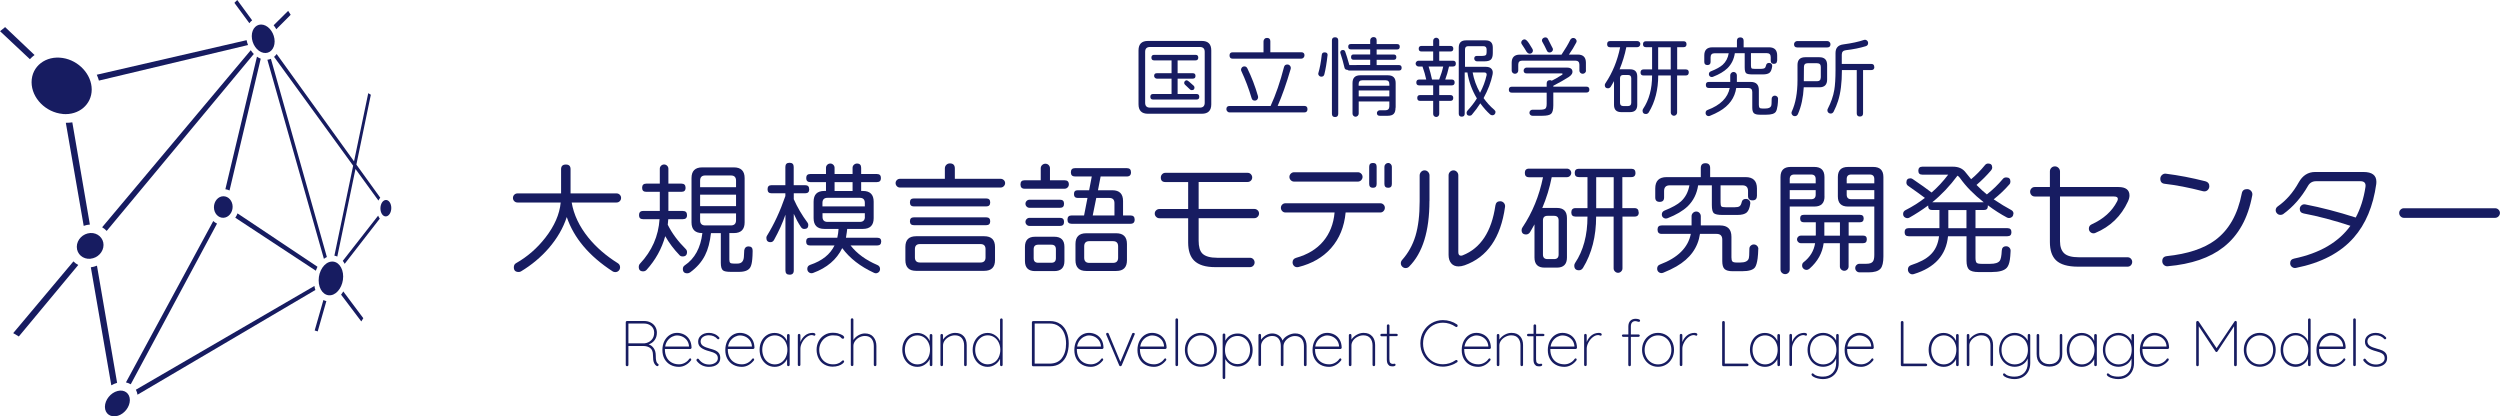 <?xml version="1.0" encoding="UTF-8"?><svg id="_レイヤー_2" xmlns="http://www.w3.org/2000/svg" width="139.62mm" height="23.25mm" viewBox="0 0 395.78 65.91"><defs><style>.cls-1{fill:#171c61;}</style></defs><g id="information"><path class="cls-1" d="M191.76,16.51c0,1-.5,1.5-1.5,1.5h-8.52c-1,0-1.5-.5-1.5-1.5V7.98c0-1,.5-1.5,1.5-1.5h8.52c1,0,1.5.5,1.5,1.5v8.53ZM190.72,16.27v-8.06c0-.52-.26-.77-.77-.77h-7.89c-.52,0-.77.26-.77.77v8.06c0,.52.26.77.77.77h7.89c.51,0,.77-.26.77-.77ZM189.86,15.32c0,.3-.15.44-.44.44h-6.87c-.3,0-.44-.15-.44-.44s.15-.44.44-.44h2.92v-2.43h-2.33c-.11,0-.21-.04-.3-.13-.09-.09-.13-.19-.13-.3,0-.29.14-.43.43-.43h2.33v-2.03h-2.75c-.3,0-.44-.15-.44-.44s.15-.44.44-.44h6.54c.3,0,.44.15.44.44s-.15.44-.44.44h-2.83v2.03h2.4c.29,0,.43.14.43.43s-.14.43-.43.43h-2.4v2.43h2.99c.3,0,.44.15.44.44ZM189.1,13.86c0,.28-.14.41-.43.41-.13,0-.23-.04-.3-.13-.06-.06-.31-.3-.77-.73-.09-.07-.13-.17-.13-.3,0-.1.04-.2.12-.28.08-.08.17-.12.28-.12.13,0,.5.29,1.1.86.09.09.13.18.13.29Z"/><path class="cls-1" d="M206.99,17.28c0,.34-.17.52-.5.52h-11.84c-.13,0-.25-.05-.35-.16-.1-.11-.15-.22-.15-.36,0-.33.17-.5.5-.5h6.5c.82-1.78,1.53-3.84,2.12-6.15.07-.28.24-.42.53-.42.18,0,.33.07.44.22.11.15.14.31.09.49-.68,2.33-1.37,4.28-2.06,5.85h4.22c.33,0,.5.17.5.5ZM206.51,8.78c0,.14-.05.27-.15.36-.1.1-.22.15-.36.15h-10.85c-.33,0-.5-.17-.5-.51s.17-.5.5-.5h4.88v-1.73c0-.15.05-.28.16-.39.1-.11.23-.16.39-.16.35,0,.53.18.53.54v1.73h4.89c.34,0,.52.17.52.5ZM199.15,15.23c.05.17.02.33-.08.48-.1.15-.24.22-.42.22-.26,0-.42-.12-.5-.37-.45-1.52-.99-2.95-1.63-4.31-.08-.17-.06-.34.04-.5.1-.16.25-.24.44-.24.21,0,.36.1.46.29.67,1.36,1.24,2.83,1.7,4.44Z"/><path class="cls-1" d="M210.16,8.79c-.13,1.19-.3,2.19-.5,2.98-.07.25-.22.37-.47.37-.16,0-.29-.06-.39-.19-.1-.12-.13-.26-.08-.41.22-.74.4-1.68.53-2.85.03-.27.18-.4.46-.4.34,0,.5.17.46.5ZM211.86,18.01c0,.34-.17.52-.5.52s-.5-.17-.5-.52V6.4c0-.33.17-.5.5-.5s.5.17.5.5v11.61ZM213.33,11.05h-.06c-.23,0-.37-.11-.42-.33-.16-.73-.38-1.49-.64-2.28-.05-.14-.03-.27.04-.37.08-.1.19-.16.34-.16.18,0,.31.09.37.26.15.39.37,1.1.66,2.13h.01s3.29-.01,3.29-.01v-.83h-2.63c-.27,0-.4-.14-.4-.42s.13-.42.4-.42h2.63v-.8h-3.06c-.28,0-.42-.14-.42-.43s.14-.42.42-.42h3.06v-.59c0-.14.05-.27.15-.36.1-.1.22-.15.37-.15.33,0,.5.17.5.52v.59h3.25c.28,0,.41.14.41.42s-.14.43-.41.43h-3.25v.8h2.7c.28,0,.42.14.42.42s-.14.42-.42.42h-2.7v.83h3.52c.29,0,.44.15.44.44s-.15.43-.44.43h-7.83c-.13,0-.24-.04-.31-.11ZM220.93,17.04c0,.46-.09.79-.29.99-.19.2-.51.3-.96.3h-1.26c-.29,0-.44-.15-.44-.44,0-.11.04-.21.14-.3.09-.09.19-.13.31-.13h.87c.43,0,.65-.21.65-.64v-.76h-4.85v1.92c0,.13-.05.25-.15.35-.1.1-.22.15-.35.15s-.25-.05-.34-.15c-.1-.1-.14-.22-.14-.35v-4.84c0-.81.41-1.22,1.22-1.22h4.39c.81,0,1.22.41,1.22,1.22v3.91ZM219.95,13.57v-.27c0-.39-.2-.59-.59-.59h-3.68c-.39,0-.59.2-.59.59v.27h4.85ZM219.95,15.26v-.94h-4.85v.94h4.85Z"/><path class="cls-1" d="M230.48,10.07c0,.31-.15.46-.46.46h-.62c-.17.77-.37,1.46-.6,2.06h1.02c.32,0,.47.16.47.47s-.16.46-.47.46h-1.97v1.53h1.76c.3,0,.46.15.46.46s-.15.46-.46.46h-1.76v2.07c0,.13-.05.25-.14.34-.1.1-.21.14-.34.14s-.25-.05-.34-.14c-.1-.09-.14-.21-.14-.34v-2.07h-2.08c-.29,0-.44-.15-.44-.46s.15-.46.44-.46h2.08v-1.53h-2.2c-.32,0-.47-.15-.47-.46s.16-.47.47-.47h1.1c-.13-.63-.33-1.32-.59-2.06h-.63c-.12,0-.23-.05-.32-.14-.09-.09-.14-.2-.14-.32s.05-.23.14-.32c.09-.09.2-.14.32-.14h2.32v-1.46h-1.85c-.3,0-.44-.15-.44-.44s.15-.44.44-.44h1.85v-.82c0-.13.05-.25.14-.34.1-.09.21-.14.34-.14s.25.05.34.14c.1.1.14.21.14.34v.82h1.79c.29,0,.44.15.44.44s-.15.44-.44.44h-1.79v1.46h2.17c.3,0,.46.15.46.46ZM228.49,10.53h-2.32c.21.67.39,1.36.54,2.06h1.13c.29-.76.51-1.45.64-2.06ZM236.75,17.77c0,.13-.05.25-.14.34-.1.1-.21.14-.34.14-.14,0-.26-.04-.36-.13-.54-.49-1.06-1.07-1.56-1.76-.38.61-.83,1.21-1.33,1.8-.09.11-.21.16-.37.16-.32,0-.47-.16-.47-.47,0-.12.06-.25.17-.37.57-.62,1.06-1.25,1.46-1.9-.78-1.3-1.28-2.67-1.5-4.11h-.43v6.53c0,.31-.16.47-.47.47s-.47-.16-.47-.47V7.53c0-.76.38-1.14,1.14-1.14h3.11c.76,0,1.14.38,1.14,1.14v.87c0,.49-.1.83-.29,1.02-.19.19-.53.29-1.02.29h-1.2c-.11,0-.21-.04-.3-.13-.09-.09-.13-.19-.13-.3,0-.29.14-.43.43-.43h.86c.25,0,.42-.04.52-.11.1-.07.15-.23.15-.47v-.44c0-.34-.17-.52-.51-.52h-2.4c-.34,0-.51.17-.51.52v2.75h3.33c.39,0,.68.11.87.33s.24.52.16.9c-.24,1.18-.71,2.42-1.42,3.72.49.69,1.05,1.31,1.7,1.86.12.1.19.23.19.37ZM235.35,11.94c0-.06.01-.1.01-.14,0-.22-.13-.33-.4-.33h-1.82c.2,1.11.59,2.18,1.17,3.22.48-.9.82-1.81,1.03-2.75Z"/><path class="cls-1" d="M251.62,14.18c0,.31-.16.47-.47.47h-5.24v2.02c0,.69-.12,1.14-.35,1.35-.23.21-.7.31-1.4.31h-1.55c-.13,0-.25-.05-.34-.14-.1-.1-.14-.21-.14-.34s.05-.25.14-.34c.1-.09.21-.14.34-.14h1.2c.42,0,.7-.06.84-.17.14-.11.21-.37.21-.77v-1.76h-5.52c-.32,0-.47-.16-.47-.47s.16-.47.47-.47h5.52v-.52c0-.34.18-.52.53-.52.1,0,.19.03.27.09.52-.26,1.06-.57,1.62-.93.08-.05.11-.1.1-.16-.02-.05-.08-.07-.17-.07h-5.54c-.3,0-.46-.15-.46-.46,0-.12.05-.23.14-.32.09-.09.2-.14.32-.14h6.41c.5,0,.78.17.85.52.07.35-.12.67-.56.96-.62.4-1.44.87-2.46,1.4v.14h5.24c.32,0,.47.16.47.47ZM251.09,11.17c0,.14-.05.26-.16.36-.11.1-.23.15-.37.15s-.27-.05-.37-.15c-.1-.1-.15-.22-.15-.36v-.93c0-.43-.22-.64-.65-.64h-8.39c-.43,0-.64.21-.64.64v.93c0,.14-.05.26-.15.36-.1.1-.22.15-.37.15s-.26-.05-.37-.15c-.1-.1-.15-.22-.15-.36v-1.23c0-.86.43-1.29,1.29-1.29h6.6c.61-.91,1.07-1.69,1.39-2.35.12-.19.28-.29.46-.29.19,0,.34.08.45.24.11.16.12.32.03.49-.33.65-.72,1.28-1.16,1.9h1.4c.86,0,1.29.43,1.29,1.29v1.23ZM241.67,8.19c-.14-.26-.38-.64-.73-1.16-.08-.1-.11-.2-.11-.3,0-.13.06-.25.16-.35.11-.1.23-.15.37-.15.18,0,.42.21.7.63l.53.86c.06.09.09.2.09.3,0,.13-.05.25-.14.34-.1.1-.21.14-.36.14-.19,0-.36-.11-.5-.31ZM245.78,7.56c.05.1.07.19.07.27,0,.13-.05.25-.16.34-.11.09-.22.14-.36.14-.21,0-.36-.1-.44-.29-.25-.54-.48-.99-.69-1.35-.06-.09-.09-.18-.09-.27,0-.13.05-.25.16-.34.11-.09.24-.14.38-.14.17,0,.3.07.39.21.08.14.33.62.73,1.44Z"/><path class="cls-1" d="M259.68,6.99c0,.13-.05.25-.14.34s-.21.14-.34.14h-1.73c-.24,1.2-.6,2.37-1.07,3.51.05,0,.09-.01.13-.01h1.53c.76,0,1.14.38,1.14,1.15v4.48c0,.76-.38,1.15-1.14,1.15h-1.4c-.76,0-1.14-.38-1.14-1.15v-3.76l-.26.46c-.15.27-.24.41-.26.44-.12.16-.27.24-.43.24-.34,0-.51-.17-.51-.5,0-.11.03-.2.1-.3,1.13-1.68,1.9-3.58,2.33-5.7h-1.59c-.32,0-.47-.16-.47-.49s.16-.49.47-.49h4.31c.13,0,.25.05.34.14.1.1.14.21.14.34ZM258.25,16.27v-3.88c0-.34-.17-.52-.52-.52h-.74c-.34,0-.52.17-.52.52v3.88c0,.34.17.52.52.52h.74c.34,0,.52-.17.52-.52ZM267.35,11.48c0,.31-.16.47-.47.47h-1.37v5.88c0,.13-.05.25-.15.35-.1.1-.22.15-.35.15s-.25-.05-.35-.15c-.1-.1-.15-.22-.15-.35v-5.88h-1.99c0,2.25-.5,4.19-1.49,5.83-.11.18-.27.27-.46.27-.35,0-.53-.18-.53-.53,0-.1.03-.2.09-.29.94-1.41,1.42-3.17,1.42-5.28h-1.36c-.32,0-.47-.16-.47-.47s.16-.49.47-.49h1.36v-3.52h-.97c-.32,0-.47-.16-.47-.47s.16-.47.47-.47h5.95c.32,0,.47.16.47.47s-.16.47-.47.47h-1.01v3.52h1.37c.32,0,.47.16.47.49ZM264.5,11v-3.52h-1.99v3.52h1.99Z"/><path class="cls-1" d="M281.33,9.61c0,.33-.17.5-.5.5s-.5-.17-.5-.5v-.56c0-.43-.21-.64-.65-.64h-2.48v1.93c0,.25.03.4.09.47.06.06.22.09.48.09h1.05c.25,0,.43-.04.54-.11.11-.08.19-.23.24-.47.05-.24.21-.36.48-.36.15,0,.28.05.37.16.1.11.13.23.11.39-.07.49-.2.82-.41,1s-.56.27-1.05.27h-1.67c-.51,0-.84-.06-.99-.19-.15-.13-.23-.44-.23-.92v-2.25h-1.56c-.14.95-.53,1.75-1.17,2.38-.54.52-1.31.98-2.3,1.36-.16.06-.31.04-.44-.04-.13-.09-.2-.22-.2-.39,0-.21.11-.36.32-.44.86-.34,1.48-.69,1.86-1.03.51-.46.83-1.07.96-1.83h-2.23c-.43,0-.64.22-.64.64v.73c0,.33-.17.5-.5.5s-.5-.17-.5-.5v-1.02c0-.86.43-1.29,1.29-1.29h3.88v-1.03c0-.36.18-.54.53-.54s.53.18.53.54v1.03h4.02c.86,0,1.29.43,1.29,1.29v.84ZM281.49,15.64c0,.4-.03.75-.07,1.06-.07.49-.16.82-.29,1-.21.31-.71.46-1.49.46h-1.05c-.44,0-.75-.08-.92-.24-.18-.16-.26-.46-.26-.9v-2.45c0-.43-.21-.64-.65-.64h-1.89c-.23,1.56-1.12,2.8-2.67,3.69-.43.25-.93.49-1.5.72-.17.07-.33.05-.47-.04-.14-.1-.21-.23-.21-.42,0-.24.11-.4.31-.47,2.03-.76,3.2-1.92,3.51-3.48h-3.31c-.32,0-.47-.16-.47-.49s.16-.47.47-.47h3.39v-1.05c0-.14.05-.27.16-.37.11-.11.23-.16.37-.16s.27.05.37.16c.1.1.15.23.15.37v1.05h2.19c.86,0,1.29.43,1.29,1.29v2.33c0,.23.04.38.11.47.07.08.22.12.45.12h.46c.51,0,.82-.14.93-.41.06-.14.08-.52.08-1.15,0-.13.05-.25.15-.34.1-.1.22-.14.35-.14.14,0,.26.05.37.15.1.1.15.22.15.37Z"/><path class="cls-1" d="M289.26,12.6c0,.81-.41,1.22-1.22,1.22h-2.48c-.09,1.63-.39,3.04-.92,4.24-.1.22-.26.33-.49.33-.19,0-.34-.08-.44-.24-.11-.16-.12-.33-.04-.5.6-1.3.9-2.95.9-4.97v-2.4c0-.81.41-1.22,1.22-1.22h2.25c.81,0,1.22.41,1.22,1.22v2.33ZM289.79,7c0,.34-.17.51-.5.51h-4.77c-.33,0-.5-.17-.5-.51,0-.13.05-.25.15-.35.1-.1.22-.15.35-.15h4.77c.13,0,.25.05.35.15.1.1.15.22.15.35ZM288.26,12.27v-1.67c0-.39-.2-.59-.59-.59h-1.49c-.39,0-.59.2-.59.59l-.02,2.26h2.09c.39,0,.59-.2.59-.59ZM296.74,10.6c0,.32-.16.49-.47.49h-1.32v6.86c0,.33-.17.5-.5.5s-.5-.17-.5-.5v-6.86h-2.35v.04c0,1.97-.2,3.6-.62,4.89-.17.54-.4,1.09-.69,1.66-.11.2-.26.3-.47.3-.14,0-.26-.05-.37-.15-.1-.1-.15-.22-.15-.37,0-.08.02-.15.06-.23.52-1,.87-2.01,1.04-3.02.12-.72.19-1.77.19-3.13v-2.69c0-.8.4-1.25,1.22-1.36,1.36-.18,2.44-.42,3.26-.7.17-.06.33-.04.47.07.14.1.21.24.21.42,0,.26-.13.42-.39.5-.91.28-1.95.49-3.15.63-.42.05-.63.28-.63.7v1.47h4.67c.31,0,.47.16.47.47Z"/><path class="cls-1" d="M98.32,31.34c0,.2-.07.37-.21.51-.14.14-.31.21-.51.21h-7.1c.33,1.94,1.21,3.79,2.63,5.55,1.24,1.53,2.8,2.89,4.69,4.07.23.15.34.36.34.64,0,.21-.07.39-.22.54s-.33.22-.54.22c-.16,0-.3-.04-.42-.12-3.71-2.41-6.13-5.27-7.26-8.6-.56,1.73-1.51,3.37-2.85,4.93-1.26,1.45-2.73,2.67-4.39,3.67-.11.07-.23.1-.38.1-.51,0-.76-.25-.76-.74,0-.31.12-.53.36-.66,1.78-1.01,3.33-2.36,4.63-4.03,1.44-1.85,2.25-3.7,2.43-5.57h-6.84c-.2,0-.37-.07-.51-.21-.14-.14-.21-.31-.21-.51s.07-.37.21-.51c.14-.14.31-.21.51-.21h6.9v-3.83c0-.49.25-.74.76-.74s.74.25.74.74v3.83h7.28c.2,0,.37.07.51.21.14.14.21.31.21.51Z"/><path class="cls-1" d="M108.76,39.9c0,.47-.23.7-.7.7-.23,0-.4-.08-.52-.24-.86-.89-1.61-1.88-2.23-2.97-.56,2-1.54,3.77-2.95,5.33-.15.16-.33.24-.54.24-.47,0-.7-.23-.7-.7,0-.2.06-.37.18-.5,1.9-2.02,2.94-4.38,3.11-7.06h-2.61c-.43,0-.64-.21-.64-.64s.21-.66.64-.66h2.65v-3.03h-2.14c-.44,0-.66-.21-.66-.64s.22-.66.66-.66h2.14v-2.35c0-.19.07-.35.2-.48.13-.13.29-.2.48-.2s.35.07.48.2c.13.13.2.29.2.48v2.35h2.06c.44,0,.66.22.66.66s-.22.64-.66.64h-2.06v3.03h2.29c.44,0,.66.22.66.66s-.22.64-.66.64h-2.31c-.01.2-.04.49-.08.88.66,1.34,1.62,2.63,2.85,3.85.13.13.2.29.2.48ZM119.15,39.68c-.01.64-.03,1.08-.06,1.34-.05.59-.15,1.01-.3,1.28-.27.49-.86.74-1.78.74h-1.34c-.63,0-1.03-.08-1.22-.24-.23-.19-.34-.58-.34-1.18v-4.71h-1.56c-.16,1.42-.47,2.59-.94,3.51-.52,1.04-1.31,1.94-2.37,2.71-.13.09-.28.14-.44.14-.47,0-.7-.23-.7-.7,0-.24.1-.43.3-.56,1.58-1.06,2.51-2.77,2.79-5.11h-.02c-1.13,0-1.7-.56-1.7-1.7v-7c0-1.13.56-1.7,1.7-1.7h5.01c1.13,0,1.7.57,1.7,1.7v7c0,1.13-.57,1.7-1.7,1.7h-.72v4.21c0,.25.05.42.14.5.09.08.27.12.54.12h.6c.63,0,.96-.34,1.02-1.02.01-.37.03-.74.06-1.1.08-.4.3-.6.66-.6.45,0,.67.22.66.66ZM116.52,29.64v-1.04c0-.55-.27-.82-.82-.82h-4.05c-.55,0-.82.27-.82.82v1.04h5.69ZM116.52,32.64v-1.82h-5.69v1.82h5.69ZM116.52,34.87v-1.08h-5.69v1.08c0,.55.27.82.82.82h4.05c.54,0,.82-.27.82-.82Z"/><path class="cls-1" d="M128.11,29.96c0,.43-.21.64-.64.64h-1.81v.94c.58,1.3,1.31,2.54,2.18,3.71.08.11.12.23.12.38,0,.41-.21.62-.64.62-.21,0-.39-.1-.52-.3-.43-.64-.8-1.34-1.14-2.1v8.98c0,.44-.22.66-.66.66s-.66-.22-.66-.66v-8.84c-.44,1.29-1.04,2.62-1.8,3.99-.13.24-.32.36-.56.36-.44,0-.66-.23-.66-.68,0-.12.03-.23.1-.34,1.12-1.81,2.09-3.9,2.91-6.28v-.44h-2.2c-.41,0-.62-.21-.62-.64s.21-.64.62-.64h2.2v-2.89c0-.44.22-.66.66-.66s.66.22.66.66v2.89h1.81c.43,0,.64.21.64.64ZM139.5,38.24c0,.41-.21.62-.62.62h-4.23c1.01,1.29,2.42,2.32,4.23,3.09.29.12.44.33.44.64,0,.25-.1.44-.31.57-.21.13-.42.14-.65.03-2.17-1-3.84-2.3-5.03-3.91-.88,1.81-2.41,3.12-4.61,3.93-.23.08-.44.06-.63-.07-.19-.13-.29-.32-.29-.57,0-.32.15-.53.46-.64,1.88-.63,3.16-1.65,3.85-3.07h-3.89c-.4,0-.6-.21-.6-.62s.2-.6.6-.6h4.33c.11-.47.17-.93.2-1.4h-2.25c-1.13,0-1.7-.57-1.7-1.7v-2.61c0-1.13.56-1.7,1.7-1.7h.26v-1.4h-2.49c-.43,0-.64-.21-.64-.64s.21-.64.64-.64h2.49v-.98c0-.19.07-.35.2-.48.13-.13.29-.2.48-.2s.35.07.48.2c.13.13.2.29.2.48v.98h2.85v-.98c0-.19.07-.35.21-.48.14-.13.3-.2.49-.2.44,0,.66.23.66.68v.98h2.49c.43,0,.64.21.64.64s-.21.64-.64.64h-2.49v1.4h.28c1.13,0,1.7.57,1.7,1.7v2.61c0,1.13-.57,1.7-1.7,1.7h-2.49c-.03.31-.09.77-.2,1.4h4.97c.41,0,.62.2.62.6ZM136.91,32.68v-.56c0-.53-.27-.8-.8-.8h-5.11c-.53,0-.8.27-.8.8v.56h6.7ZM136.91,34.33v-.58h-6.7v.58c0,.53.27.8.8.8h5.11c.53,0,.8-.27.8-.8ZM134.97,30.24v-1.4h-2.85v1.4h2.85Z"/><path class="cls-1" d="M159.12,28.99c0,.19-.07.35-.21.49-.14.14-.3.21-.49.21h-15.96c-.19,0-.35-.07-.48-.21-.13-.14-.2-.3-.2-.49s.07-.35.2-.48c.13-.13.29-.2.48-.2h7.12v-1.64c0-.23.08-.42.23-.57.15-.15.34-.23.57-.23.52,0,.78.27.78.8v1.64h7.26c.19,0,.35.07.49.2.14.13.21.29.21.48ZM157.52,41.18c0,1.13-.57,1.7-1.7,1.7h-10.79c-1.13,0-1.7-.56-1.7-1.7v-2.08c0-1.13.56-1.7,1.7-1.7h10.79c1.13,0,1.7.57,1.7,1.7v2.08ZM156.76,32.04c0,.43-.21.64-.62.64h-11.47c-.41,0-.62-.21-.62-.64s.21-.62.62-.62h11.47c.41,0,.62.21.62.62ZM156.76,35.03c0,.41-.21.62-.62.62h-11.47c-.41,0-.62-.21-.62-.62s.21-.62.62-.62h11.47c.41,0,.62.21.62.62ZM156.02,40.76v-1.32c0-.53-.27-.8-.8-.8h-9.58c-.53,0-.8.27-.8.8v1.32c0,.53.27.8.8.8h9.58c.53,0,.8-.27.8-.8Z"/><path class="cls-1" d="M169.21,29.2c0,.19-.07.35-.2.48-.13.13-.29.2-.48.2h-6.32c-.44,0-.66-.23-.66-.68s.22-.66.66-.66h2.55v-1.9c0-.2.07-.37.22-.51.15-.14.32-.21.52-.21s.37.07.51.21.21.31.21.51v1.9h2.31c.45,0,.68.22.68.66ZM168.51,41.32c0,1.06-.53,1.6-1.6,1.6h-3.05c-1.06,0-1.6-.53-1.6-1.6v-2.24c0-1.06.53-1.6,1.6-1.6h3.05c1.06,0,1.6.53,1.6,1.6v2.24ZM168.45,32.26c0,.43-.21.64-.64.64h-4.83c-.17,0-.32-.06-.45-.19-.13-.13-.19-.28-.19-.45s.06-.32.19-.45.28-.19.45-.19h4.83c.43,0,.64.21.64.64ZM168.45,35.13c0,.43-.21.64-.64.64h-4.83c-.17,0-.32-.06-.45-.19-.13-.13-.19-.28-.19-.45s.06-.32.19-.45c.13-.13.28-.19.45-.19h4.83c.43,0,.64.21.64.64ZM167.16,40.88v-1.42c0-.48-.24-.72-.72-.72h-2.08c-.48,0-.72.24-.72.72v1.42c0,.48.24.72.72.72h2.08c.48,0,.72-.24.72-.72ZM179.63,34.77c0,.44-.22.66-.66.66h-9.32c-.44,0-.66-.22-.66-.66s.22-.66.66-.66h1.97l.54-2.77h-1.54c-.4,0-.6-.21-.6-.62s.2-.6.6-.6h1.8l.42-2.18h-2.65c-.44,0-.66-.22-.66-.66s.22-.66.66-.66h8.2c.44,0,.66.22.66.66s-.22.66-.66.66h-4.15l-.42,2.18h2.27c1.13,0,1.7.57,1.7,1.7v2.29h1.18c.44,0,.66.22.66.66ZM178.41,41.2c0,1.13-.56,1.7-1.7,1.7h-4.75c-1.13,0-1.7-.57-1.7-1.7v-2.57c0-1.13.56-1.7,1.7-1.7h4.75c1.13,0,1.7.57,1.7,1.7v2.57ZM177.01,40.8v-1.8c0-.55-.27-.82-.82-.82h-3.73c-.55,0-.82.27-.82.82v1.8c0,.55.27.82.82.82h3.73c.55,0,.82-.27.82-.82ZM176.43,34.11v-1.95c0-.55-.27-.82-.82-.82h-2.06l-.56,2.77h3.43Z"/><path class="cls-1" d="M198.24,28.09c0,.2-.07.37-.21.51-.14.14-.31.21-.51.21h-7.76v4.27h8.82c.2,0,.37.07.52.21.15.14.22.31.22.51s-.07.37-.22.52c-.15.15-.32.22-.52.22h-8.82v3.57c0,.94.19,1.62.58,2.02.45.45,1.24.68,2.37.68h5.17c.21,0,.39.07.53.22.14.15.21.32.21.52s-.07.37-.21.52c-.14.15-.32.22-.53.22h-5.51c-1.53,0-2.64-.35-3.33-1.04-.62-.62-.94-1.58-.94-2.85v-3.85h-4.55c-.2,0-.37-.07-.52-.22-.15-.15-.22-.32-.22-.52s.07-.37.22-.51c.15-.14.32-.21.52-.21h4.55v-4.27h-3.61c-.48,0-.72-.24-.72-.72,0-.2.07-.37.21-.52.14-.15.31-.22.51-.22h13.03c.2,0,.37.07.51.22.14.15.21.32.21.52Z"/><path class="cls-1" d="M219.24,32.9c0,.2-.07.37-.21.52-.14.15-.31.22-.51.22h-5.49c-.21,2.26-.98,4.14-2.31,5.65-1.29,1.45-3.01,2.45-5.17,2.99-.07.01-.13.02-.2.02-.21,0-.39-.08-.52-.23-.13-.15-.2-.33-.2-.53,0-.37.19-.61.56-.72,1.81-.51,3.24-1.37,4.28-2.6,1.04-1.23,1.65-2.76,1.81-4.58h-7.78c-.2,0-.37-.07-.51-.22-.14-.15-.21-.32-.21-.52s.07-.37.21-.51c.14-.14.31-.21.51-.21h15.02c.2,0,.37.07.51.21.14.14.21.31.21.51ZM215.71,28.01c0,.2-.08.37-.22.52-.15.15-.32.22-.52.22h-10.1c-.2,0-.37-.07-.52-.22-.15-.15-.22-.32-.22-.52s.07-.37.22-.52c.15-.15.32-.22.52-.22h10.1c.2,0,.37.07.52.22.15.15.22.32.22.52ZM217.94,29.13c0,.4-.19.6-.58.6s-.6-.2-.6-.6v-2.73c0-.4.2-.6.6-.6s.58.2.58.6v2.73ZM220.35,29.13c0,.4-.2.6-.58.6-.4,0-.6-.2-.6-.6v-2.73c0-.16.06-.3.18-.42.12-.12.26-.18.42-.18s.29.06.41.18c.11.12.17.26.17.42v2.73Z"/><path class="cls-1" d="M226.3,31.82c0,4.79-1.08,8.25-3.23,10.4-.15.15-.33.22-.54.22s-.39-.08-.54-.23c-.15-.15-.22-.33-.22-.53s.07-.37.2-.52c.97-1.09,1.68-2.36,2.12-3.82.44-1.46.66-3.28.66-5.48v-4.09c0-.21.08-.4.23-.56.15-.16.34-.24.55-.24s.4.08.55.24c.15.16.23.35.23.56v4.05ZM237.49,31.86c.24,0,.43.09.59.26.15.17.22.38.19.62-.68,4.9-2.81,7.98-6.4,9.26-.35.12-.67.18-.96.18-.49,0-.88-.16-1.16-.49-.28-.33-.42-.77-.42-1.33v-12.61c0-.21.08-.4.23-.55.15-.15.34-.23.55-.23.2,0,.38.08.53.23.15.15.23.34.23.55v12.17c0,.37.14.56.42.56.08,0,.17-.02.28-.06,2.85-1.13,4.57-3.76,5.17-7.88.07-.45.32-.68.76-.68Z"/><path class="cls-1" d="M248.75,27.37c0,.19-.07.35-.2.48-.13.13-.29.2-.48.2h-2.41c-.33,1.68-.83,3.31-1.5,4.89.07-.01.13-.02.18-.02h2.14c1.06,0,1.59.53,1.59,1.6v6.25c0,1.06-.53,1.6-1.59,1.6h-1.96c-1.06,0-1.59-.53-1.59-1.6v-5.25l-.36.64c-.21.37-.33.58-.36.62-.17.23-.37.34-.6.34-.48,0-.72-.23-.72-.7,0-.15.05-.29.14-.42,1.57-2.34,2.65-4.99,3.25-7.94h-2.22c-.44,0-.66-.23-.66-.68s.22-.68.66-.68h6.01c.19,0,.35.07.48.2.13.13.2.29.2.48ZM246.75,40.3v-5.41c0-.48-.24-.72-.72-.72h-1.04c-.48,0-.72.24-.72.72v5.41c0,.48.24.72.72.72h1.04c.48,0,.72-.24.72-.72ZM259.44,33.63c0,.44-.22.66-.66.66h-1.92v8.2c0,.19-.07.35-.21.49-.14.14-.3.21-.49.21s-.35-.07-.49-.21c-.14-.14-.21-.3-.21-.49v-8.2h-2.77c0,3.14-.69,5.85-2.08,8.12-.16.25-.37.38-.64.38-.49,0-.74-.25-.74-.74,0-.15.04-.28.12-.4,1.32-1.97,1.97-4.42,1.97-7.36h-1.9c-.44,0-.66-.22-.66-.66s.22-.68.66-.68h1.9v-4.91h-1.36c-.44,0-.66-.22-.66-.66s.22-.66.66-.66h8.3c.44,0,.66.22.66.66s-.22.66-.66.66h-1.42v4.91h1.92c.44,0,.66.23.66.68ZM255.47,32.96v-4.91h-2.77v4.91h2.77Z"/><path class="cls-1" d="M278.14,31.02c0,.47-.23.7-.7.7s-.7-.23-.7-.7v-.78c0-.6-.3-.9-.9-.9h-3.45v2.69c0,.35.04.56.13.65.09.09.31.13.67.13h1.46c.35,0,.6-.05.75-.16.15-.11.27-.33.34-.66.07-.33.3-.5.67-.5.21,0,.39.07.52.22.13.15.19.33.16.54-.09.68-.28,1.14-.57,1.4-.29.25-.78.38-1.47.38h-2.34c-.7,0-1.16-.09-1.38-.27-.21-.18-.32-.61-.32-1.29v-3.13h-2.17c-.2,1.33-.75,2.43-1.64,3.31-.76.73-1.83,1.36-3.21,1.9-.23.08-.43.06-.62-.06-.19-.12-.28-.3-.28-.54,0-.29.15-.5.44-.62,1.2-.48,2.06-.96,2.59-1.44.7-.64,1.15-1.49,1.34-2.55h-3.11c-.6,0-.9.3-.9.9v1.02c0,.47-.23.7-.7.7s-.7-.23-.7-.7v-1.42c0-1.2.6-1.8,1.8-1.8h5.41v-1.44c0-.51.25-.76.74-.76s.74.25.74.76v1.44h5.61c1.2,0,1.8.6,1.8,1.8v1.18ZM278.36,39.42c-.01.56-.05,1.05-.1,1.48-.09.68-.23,1.14-.4,1.4-.29.43-.98.64-2.08.64h-1.46c-.61,0-1.04-.11-1.29-.34-.25-.23-.37-.65-.37-1.26v-3.41c0-.6-.3-.9-.9-.9h-2.63c-.32,2.18-1.56,3.9-3.73,5.15-.6.35-1.3.68-2.09,1-.24.09-.46.07-.66-.06-.2-.13-.3-.33-.3-.58,0-.33.15-.55.44-.66,2.83-1.06,4.46-2.68,4.89-4.85h-4.61c-.44,0-.66-.23-.66-.68s.22-.66.66-.66h4.73v-1.46c0-.2.07-.37.22-.52.15-.15.32-.22.52-.22s.37.07.51.22c.14.15.21.32.21.52v1.46h3.05c1.2,0,1.8.6,1.8,1.8v3.25c0,.32.05.54.15.65.1.11.31.17.63.17h.64c.7,0,1.14-.19,1.3-.58.08-.2.12-.73.12-1.6,0-.19.07-.35.21-.48.14-.13.3-.2.49-.2.2,0,.37.07.51.21.14.14.21.31.21.51Z"/><path class="cls-1" d="M288.85,31.1c0,1.06-.53,1.6-1.6,1.6h-3.91v9.98c0,.2-.07.37-.21.51-.14.14-.31.21-.51.21s-.37-.07-.52-.21c-.15-.14-.22-.31-.22-.51v-14.65c0-1.06.53-1.6,1.59-1.6h3.77c1.06,0,1.6.53,1.6,1.6v3.07ZM287.45,29.03v-.68c0-.48-.24-.72-.72-.72h-2.67c-.48,0-.72.24-.72.72v.68h4.11ZM287.45,30.82v-.72h-4.11v1.44h3.39c.48,0,.72-.24.72-.72ZM295.54,37.9c0,.4-.19.6-.58.6h-2.3v3.69c0,.19-.07.35-.2.48-.13.13-.29.2-.48.2s-.35-.07-.49-.2c-.14-.13-.21-.29-.21-.48v-3.69h-2.57c-.2,1.56-.95,2.9-2.23,4.03-.15.13-.31.2-.48.2-.19,0-.35-.07-.49-.2-.14-.13-.21-.29-.21-.48,0-.23.07-.4.22-.52,1.04-.81,1.65-1.82,1.84-3.03h-2.27c-.16,0-.3-.06-.42-.18-.12-.12-.18-.26-.18-.42s.06-.3.18-.42c.12-.12.26-.18.42-.18h2.36s0-.09.02-.16v-1.95h-1.9c-.38,0-.58-.2-.58-.6s.19-.58.58-.58h8.88c.4,0,.6.19.6.58s-.2.6-.6.6h-1.78v2.11h2.3c.38,0,.58.2.58.6ZM291.29,37.31v-2.11h-2.47v2.11h2.47ZM298.17,40.6c0,.94-.15,1.59-.46,1.94-.35.39-.98.58-1.9.58h-1.42c-.19,0-.35-.07-.48-.2-.13-.13-.2-.29-.2-.48s.06-.35.2-.48c.13-.13.29-.2.48-.2h1.08c.51,0,.84-.11,1.02-.34.16-.19.24-.54.24-1.06v-7.66h-4.17c-1.06,0-1.6-.53-1.6-1.6v-3.07c0-1.06.53-1.6,1.6-1.6h4.01c1.06,0,1.6.53,1.6,1.6v12.57ZM296.73,29.03v-.68c0-.48-.24-.72-.72-.72h-2.93c-.48,0-.72.24-.72.72v.68h4.37ZM296.73,31.54v-1.44h-4.37v.72c0,.48.24.72.72.72h3.65Z"/><path class="cls-1" d="M318.74,33.85c0,.27-.11.46-.34.58-.23.12-.45.12-.68,0-.96-.51-1.97-1.15-3.03-1.94,0,.01,0,.03.02.06v.08c0,.41-.21.62-.64.62h-1.32v2.87h5.05c.43,0,.64.21.64.64s-.21.64-.64.64h-5.05v3.41c0,.4.06.66.17.78.11.12.37.18.77.18h1.4c.76,0,1.26-.16,1.5-.48.17-.23.28-.76.32-1.62.03-.45.26-.68.7-.68.2,0,.37.07.51.22.14.15.2.32.19.52-.03.64-.07,1.1-.12,1.4-.09.59-.25,1-.48,1.26-.4.45-1.2.68-2.41.68h-2.09c-.71,0-1.19-.13-1.47-.38-.27-.25-.41-.72-.41-1.42v-3.87h-2.93c-.29,2.98-2.09,4.98-5.41,5.99-.24.08-.46.04-.65-.11-.19-.15-.29-.36-.29-.61,0-.35.17-.58.52-.7,1.34-.44,2.34-.96,2.99-1.58.8-.73,1.27-1.73,1.42-2.99h-4.81c-.43,0-.64-.21-.64-.64s.21-.64.64-.64h4.87v-2.87h-1.16c-.41,0-.62-.21-.62-.62v-.1c-1,.73-1.99,1.37-2.97,1.92-.21.12-.43.12-.66,0-.23-.12-.34-.31-.34-.58s.13-.47.38-.6c1.14-.58,2.17-1.23,3.07-1.94-.72-.54-1.61-1.18-2.67-1.92-.17-.12-.26-.29-.26-.52,0-.44.21-.66.64-.66.12,0,.24.04.36.12,1.28.86,2.27,1.58,2.99,2.13.94-.81,1.82-1.76,2.63-2.83h-4.11c-.41,0-.62-.21-.62-.62s.21-.64.62-.64h4.87c.89,0,1.56.31,2.01.92.09.13.38.49.86,1.06.77-.64,1.5-1.38,2.2-2.24.13-.16.3-.24.5-.24.43,0,.64.22.64.66,0,.13-.06.27-.18.42-.68.8-1.45,1.57-2.31,2.31.68.68,1.22,1.18,1.64,1.5.92-.72,1.77-1.54,2.55-2.47.12-.15.29-.22.52-.22.44,0,.66.22.66.66,0,.17-.05.32-.16.44-.72.83-1.55,1.62-2.49,2.37,1.05.71,1.97,1.26,2.76,1.68.25.13.38.33.38.6ZM314.05,32.02c-1.57-1.24-2.82-2.51-3.75-3.83-.12-.17-.25-.3-.4-.38-1.2,1.62-2.53,3.03-3.99,4.21h8.14ZM311.32,36.13v-2.87h-2.87v2.87h2.87Z"/><path class="cls-1" d="M337.56,41.46c0,.21-.07.39-.21.54-.14.15-.32.22-.53.22h-7.82c-1.64,0-2.81-.34-3.51-1.02-.64-.63-.96-1.58-.96-2.87v-7.22h-2.39c-.21,0-.39-.07-.53-.22-.14-.15-.21-.33-.21-.54,0-.2.07-.37.21-.52.14-.15.32-.22.53-.22h2.39v-2.47c0-.23.08-.42.23-.57.15-.15.34-.23.57-.23.21,0,.4.08.56.24.16.16.24.35.24.56v2.47h9.24c1.17,0,1.76.45,1.76,1.34,0,.28-.08.59-.24.94-1.08,2.34-2.8,4-5.17,4.99-.09.04-.19.06-.28.06-.2,0-.37-.07-.52-.21-.15-.14-.22-.32-.22-.53,0-.32.15-.55.44-.68,1.88-.85,3.22-2.06,4.03-3.63.08-.15.12-.28.12-.4,0-.25-.2-.38-.6-.38h-8.56v7.08c0,.88.23,1.52.68,1.93.45.41,1.22.61,2.31.61h7.7c.21,0,.39.07.53.22.14.15.21.32.21.52Z"/><path class="cls-1" d="M349.77,29.48c0,.23-.08.42-.23.58-.15.16-.33.24-.55.24-.07,0-.13,0-.2-.02-2.27-.59-4.3-.98-6.08-1.18-.47-.05-.7-.32-.7-.8,0-.24.09-.44.27-.6.18-.16.38-.23.61-.2,2.01.25,4.1.65,6.26,1.2.41.11.62.37.62.78ZM355.75,29.94c.25,0,.47.1.64.3.17.2.23.43.18.68-.67,3.63-2.19,6.37-4.57,8.22-2.14,1.68-5.07,2.68-8.8,3.01-.24.03-.44-.04-.62-.2-.17-.16-.26-.36-.26-.6,0-.48.24-.74.72-.8,3.3-.35,5.85-1.19,7.66-2.53,2.17-1.61,3.57-4.08,4.21-7.4.08-.45.36-.68.84-.68Z"/><path class="cls-1" d="M372.11,35.75c-2.63-.86-5.09-1.52-7.38-1.95-.43-.08-.64-.32-.64-.72,0-.23.09-.41.26-.56.17-.15.37-.2.6-.16,2.53.49,5.19,1.18,8,2.08.74-1.38,1.26-2.99,1.54-4.83.09-.61-.17-.92-.8-.92h-7.02c-.57,0-1,.25-1.28.74-1.05,1.84-2.36,3.33-3.93,4.47-.11.08-.25.12-.44.12-.2,0-.37-.07-.52-.22-.15-.15-.22-.32-.22-.52,0-.25.11-.45.32-.6,1.33-.93,2.44-2.2,3.33-3.81.61-1.09,1.48-1.64,2.59-1.64h7.66c1.36,0,2.04.52,2.04,1.56,0,.11,0,.22-.02.34-.49,3.52-1.68,6.35-3.55,8.48-2.11,2.41-5.17,4.01-9.18,4.81-.23.04-.43-.01-.62-.16-.19-.15-.28-.34-.28-.58,0-.4.2-.65.62-.74,4.06-.85,7.03-2.58,8.92-5.19Z"/><path class="cls-1" d="M395.78,33.71c0,.21-.08.4-.23.55-.15.15-.33.23-.53.23h-14.45c-.2,0-.37-.08-.52-.23-.15-.15-.22-.34-.22-.55,0-.2.07-.37.22-.52.15-.15.32-.22.52-.22h14.45c.2,0,.38.07.53.22.15.15.23.32.23.52Z"/><path class="cls-1" d="M104.26,57.76c0,.06-.02.11-.06.15-.04.04-.08.06-.14.06-.04,0-.07,0-.09-.02-.18-.1-.33-.27-.44-.52-.11-.24-.16-.64-.16-1.19s-.15-.94-.45-1.15c-.3-.21-.65-.31-1.04-.31h-2.4v3c0,.06-.02.1-.06.14-.04.04-.09.06-.15.06s-.11-.02-.15-.06c-.04-.04-.06-.09-.06-.14v-6.76c0-.05.02-.1.06-.14.04-.04.09-.06.14-.06h2.7c.4,0,.75.08,1.05.24.31.16.55.38.72.66.17.28.26.6.26.95,0,.46-.12.85-.36,1.18-.24.33-.56.55-.95.67.33.1.6.31.81.61.21.3.32.68.32,1.12s.03.78.09.96c.06.18.14.31.26.38.08.05.11.11.11.18ZM102.01,54.36c.43-.04.8-.21,1.1-.51.3-.3.45-.69.45-1.18,0-.42-.15-.77-.45-1.04-.3-.27-.7-.41-1.2-.41h-2.43v3.14h2.53Z"/><path class="cls-1" d="M109.38,56.8s.05.08.05.13-.01.09-.04.12c-.23.3-.51.55-.84.74-.33.19-.69.29-1.07.29-.51,0-.97-.11-1.36-.33-.4-.22-.7-.53-.93-.93-.22-.4-.33-.87-.33-1.4s.11-1.02.32-1.44c.22-.41.5-.73.85-.95.35-.22.73-.33,1.14-.33s.78.09,1.12.26c.34.17.63.44.84.78.22.35.33.78.35,1.29,0,.06-.02.11-.06.15-.04.04-.09.07-.14.07h-4.02v.13c0,.42.09.81.26,1.16.17.35.42.63.76.83.33.2.74.31,1.21.31.33,0,.64-.08.93-.24s.52-.36.68-.61c.05-.06.11-.09.17-.09.05,0,.09.02.12.06ZM106.4,53.31c-.26.13-.5.33-.7.59-.2.26-.34.58-.4.96h3.77v-.09c-.03-.35-.15-.65-.33-.9-.19-.25-.42-.44-.7-.57-.28-.13-.56-.19-.87-.19-.25,0-.51.07-.77.2Z"/><path class="cls-1" d="M110.26,56.96s.03-.09.08-.13c.03-.03.07-.05.12-.05.07,0,.12.03.16.08.4.57.95.85,1.66.85.36,0,.68-.09.95-.27.27-.18.41-.42.41-.73s-.12-.55-.36-.71c-.24-.16-.57-.29-.98-.39-.55-.14-.99-.32-1.3-.55-.32-.23-.48-.55-.48-.97s.16-.74.48-1c.32-.26.73-.39,1.24-.39.28,0,.56.05.83.16.28.11.53.28.75.52.05.04.07.09.07.14,0,.06-.02.12-.07.16-.05.03-.1.04-.13.04-.05,0-.09-.02-.12-.06-.35-.39-.81-.58-1.37-.58-.36,0-.67.09-.92.27-.25.18-.37.42-.37.74.02.29.15.52.4.68.25.16.62.3,1.1.43.35.09.64.19.86.29.23.11.41.25.55.45.14.19.2.44.2.75,0,.43-.17.77-.5,1.02-.33.25-.76.37-1.3.37-.78,0-1.42-.31-1.91-.92-.05-.08-.07-.14-.07-.2Z"/><path class="cls-1" d="M119.34,56.8s.05.08.05.13-.01.09-.04.12c-.23.3-.51.55-.84.74-.33.19-.69.29-1.07.29-.51,0-.97-.11-1.36-.33-.4-.22-.7-.53-.93-.93-.22-.4-.33-.87-.33-1.4s.11-1.02.32-1.44c.22-.41.5-.73.85-.95.35-.22.73-.33,1.14-.33s.78.09,1.12.26c.34.17.63.44.84.78.22.35.33.78.35,1.29,0,.06-.02.11-.06.15-.04.04-.09.07-.14.07h-4.02v.13c0,.42.09.81.26,1.16.17.35.42.63.76.83.33.2.74.31,1.21.31.33,0,.64-.08.93-.24s.52-.36.68-.61c.05-.06.11-.09.17-.09.05,0,.09.02.12.06ZM116.36,53.31c-.26.13-.5.33-.7.59-.2.26-.34.58-.4.96h3.77v-.09c-.03-.35-.15-.65-.33-.9-.19-.25-.42-.44-.7-.57-.28-.13-.56-.19-.87-.19-.25,0-.51.07-.77.2Z"/><path class="cls-1" d="M124.95,52.93s.06.09.06.14v4.7c0,.06-.02.1-.06.14-.04.04-.09.06-.14.06-.06,0-.11-.02-.15-.06-.04-.04-.06-.09-.06-.14v-.92c-.17.35-.43.64-.79.88-.35.24-.75.35-1.18.35-.45,0-.86-.12-1.22-.35-.36-.24-.64-.56-.85-.97-.2-.41-.31-.88-.31-1.39s.1-.96.31-1.37c.21-.41.49-.72.85-.95.36-.23.76-.34,1.21-.34s.84.12,1.2.35c.35.23.61.54.77.93v-.91c0-.05.02-.1.06-.14.04-.04.09-.06.15-.06s.11.02.15.06ZM123.68,57.39c.3-.2.54-.48.71-.83.17-.35.26-.75.26-1.19s-.09-.8-.26-1.15c-.17-.35-.41-.62-.71-.82-.3-.2-.64-.3-1.02-.3s-.72.1-1.02.29c-.3.19-.54.46-.71.81-.17.35-.26.74-.26,1.17s.09.83.26,1.19c.17.36.41.63.71.83.3.2.64.3,1.02.3s.71-.1,1.02-.3Z"/><path class="cls-1" d="M129.09,52.94c0,.06-.02.11-.05.15-.03.04-.08.06-.13.06-.02,0-.07-.02-.15-.05-.08-.03-.16-.05-.25-.05-.28,0-.56.11-.84.33-.28.22-.51.5-.69.84-.18.34-.27.66-.27.98v2.56c0,.06-.02.1-.06.14-.04.04-.09.06-.14.06-.06,0-.11-.02-.15-.06-.04-.04-.06-.09-.06-.14v-4.7c0-.05.02-.1.06-.14.04-.04.09-.06.14-.06.06,0,.11.02.15.06.04.04.06.09.06.14v1.09c.16-.42.4-.76.73-1.03.33-.27.72-.41,1.17-.42.31,0,.47.08.47.24Z"/><path class="cls-1" d="M132.72,52.81c.28.07.5.16.67.27.17.11.25.23.25.35,0,.05-.02.1-.06.14-.04.04-.08.06-.14.06-.06,0-.11-.01-.14-.03-.03-.02-.07-.06-.13-.11-.09-.1-.18-.18-.28-.23-.25-.12-.59-.17-1.04-.17-.39,0-.75.1-1.08.31-.33.2-.59.48-.79.83-.19.35-.29.74-.29,1.15,0,.44.09.83.27,1.18.18.35.44.63.77.82.33.2.7.3,1.12.3.27,0,.49-.02.64-.07.16-.05.31-.12.47-.2.11-.07.2-.14.29-.23.03-.03.07-.06.1-.09.03-.02.07-.04.1-.04.05,0,.1.02.13.05.03.03.05.08.05.13,0,.1-.08.21-.24.34-.16.13-.37.25-.65.34s-.59.14-.93.14c-.49,0-.93-.12-1.32-.35-.39-.23-.69-.55-.9-.96s-.32-.87-.32-1.38c0-.48.11-.92.32-1.33s.52-.74.91-.98c.39-.25.84-.37,1.35-.37.29,0,.58.04.85.1Z"/><path class="cls-1" d="M138.27,53.36c.31.37.47.84.47,1.42v2.99c0,.06-.02.1-.06.14-.04.04-.09.06-.14.06-.06,0-.11-.02-.15-.06-.04-.04-.06-.09-.06-.14v-2.99c0-.47-.12-.85-.35-1.15-.23-.29-.59-.44-1.06-.44-.29,0-.58.07-.86.21-.28.14-.51.34-.69.58-.18.25-.27.51-.27.79v2.99c0,.06-.02.1-.06.14-.04.04-.09.06-.14.06-.06,0-.11-.02-.15-.06-.04-.04-.06-.09-.06-.14v-7.17c0-.05.02-.1.06-.14.04-.04.09-.06.14-.06.06,0,.11.02.15.06.04.04.06.09.06.14v3.23c.19-.3.46-.55.79-.74.34-.19.68-.29,1.03-.29.59,0,1.04.19,1.35.56Z"/><path class="cls-1" d="M147.54,52.93s.06.09.06.14v4.7c0,.06-.02.1-.06.14-.04.04-.09.06-.14.06-.06,0-.11-.02-.15-.06-.04-.04-.06-.09-.06-.14v-.92c-.17.35-.43.64-.79.88-.35.24-.75.35-1.18.35-.45,0-.86-.12-1.22-.35-.36-.24-.64-.56-.85-.97-.2-.41-.31-.88-.31-1.39s.1-.96.31-1.37c.21-.41.49-.72.85-.95.36-.23.76-.34,1.21-.34s.84.12,1.2.35c.35.23.61.54.77.93v-.91c0-.05.02-.1.06-.14.04-.04.09-.06.15-.06s.11.02.15.06ZM146.26,57.39c.3-.2.54-.48.71-.83.17-.35.26-.75.26-1.19s-.09-.8-.26-1.15c-.17-.35-.41-.62-.71-.82-.3-.2-.64-.3-1.02-.3s-.72.1-1.02.29c-.3.19-.54.46-.71.81-.17.35-.26.74-.26,1.17s.09.83.26,1.19c.17.36.41.63.71.83.3.2.64.3,1.02.3s.71-.1,1.02-.3Z"/><path class="cls-1" d="M152.58,53.24c.31.36.46.82.46,1.4v3.13c0,.06-.02.1-.06.14-.04.04-.09.06-.14.06-.06,0-.11-.02-.15-.06-.04-.04-.06-.09-.06-.14v-3.09c0-.46-.12-.84-.36-1.14-.24-.3-.61-.45-1.1-.45-.3,0-.6.07-.89.22s-.53.34-.71.58c-.18.25-.28.51-.28.79v3.09c0,.06-.02.1-.06.14-.04.04-.09.06-.14.06-.06,0-.11-.02-.15-.06-.04-.04-.06-.09-.06-.14v-4.7c0-.05.02-.1.06-.14s.09-.06.14-.06c.06,0,.11.02.15.06.04.04.06.09.06.14v.69c.2-.31.48-.56.83-.76.36-.2.72-.3,1.08-.3.61,0,1.06.18,1.37.54Z"/><path class="cls-1" d="M158.67,50.46s.06.09.06.14v7.17c0,.06-.02.1-.06.14-.04.04-.09.06-.14.06-.06,0-.11-.02-.15-.06-.04-.04-.06-.09-.06-.14v-.97c-.16.36-.42.67-.78.91-.36.25-.75.37-1.19.37s-.85-.12-1.21-.35c-.36-.24-.65-.56-.85-.97-.21-.41-.31-.87-.31-1.37s.1-.96.31-1.37c.21-.41.49-.73.85-.96.36-.23.76-.35,1.21-.35s.82.12,1.18.36c.36.24.62.55.79.93v-3.39c0-.05.02-.1.06-.14.04-.04.09-.06.15-.06s.11.02.15.06ZM157.39,57.39c.3-.2.54-.47.71-.82.17-.35.26-.75.26-1.18s-.09-.83-.26-1.18c-.17-.35-.41-.62-.71-.82-.3-.2-.64-.3-1.02-.3s-.71.1-1.01.3c-.3.2-.54.47-.72.82-.17.35-.26.74-.26,1.17s.09.83.26,1.18c.17.35.41.62.71.82.3.2.64.3,1.01.3s.72-.1,1.02-.3Z"/><path class="cls-1" d="M167.88,51.3c.45.33.78.76.99,1.31.22.54.32,1.14.32,1.79s-.11,1.28-.32,1.82c-.21.54-.54.97-.99,1.29-.44.32-1,.48-1.66.48h-2.66c-.05,0-.1-.02-.14-.06s-.06-.09-.06-.14v-6.76c0-.05.02-.1.06-.14.04-.04.09-.06.14-.06h2.66c.66,0,1.21.16,1.65.49ZM168.11,56.69c.44-.58.66-1.35.66-2.3,0-.58-.09-1.11-.28-1.59-.19-.48-.48-.87-.87-1.15-.39-.29-.89-.43-1.49-.43h-2.33v6.35h2.33c.89,0,1.55-.29,1.99-.88Z"/><path class="cls-1" d="M174.6,56.8s.05.08.05.13-.01.09-.04.12c-.23.3-.51.55-.84.74-.33.19-.69.29-1.07.29-.51,0-.97-.11-1.36-.33-.4-.22-.7-.53-.93-.93-.22-.4-.33-.87-.33-1.4s.11-1.02.32-1.44c.22-.41.5-.73.85-.95.35-.22.73-.33,1.14-.33s.78.09,1.12.26c.34.17.63.44.84.78.22.35.33.78.35,1.29,0,.06-.02.11-.06.15-.04.04-.09.07-.14.07h-4.02v.13c0,.42.09.81.26,1.16.17.35.42.63.76.83.33.2.74.31,1.21.31.33,0,.64-.08.93-.24.29-.16.52-.36.68-.61.05-.06.11-.09.17-.09.05,0,.09.02.12.06ZM171.62,53.31c-.26.13-.5.33-.7.59-.2.26-.34.58-.4.96h3.77v-.09c-.03-.35-.15-.65-.33-.9-.19-.25-.42-.44-.7-.57s-.56-.19-.87-.19c-.25,0-.51.07-.77.2Z"/><path class="cls-1" d="M179.58,52.73s.07.07.07.12c0,.04,0,.08-.03.12l-2.04,4.87s-.04.07-.08.1c-.04.02-.08.04-.12.04s-.08-.01-.12-.04c-.04-.02-.06-.06-.08-.1l-2.05-4.86s-.02-.07-.02-.09c0-.06.02-.1.06-.14.04-.04.09-.06.16-.06.03,0,.07.01.11.04.04.02.06.06.08.1l1.85,4.45,1.86-4.45c.03-.09.11-.13.22-.13.04,0,.08.02.13.05Z"/><path class="cls-1" d="M184.59,56.8s.05.08.05.13-.01.09-.04.12c-.23.3-.51.55-.84.74-.33.19-.69.29-1.07.29-.51,0-.97-.11-1.36-.33-.4-.22-.7-.53-.93-.93-.22-.4-.33-.87-.33-1.4s.11-1.02.32-1.44c.22-.41.5-.73.85-.95.35-.22.73-.33,1.14-.33s.78.09,1.12.26c.34.17.63.44.84.78.22.35.33.78.35,1.29,0,.06-.02.11-.06.15-.04.04-.09.07-.14.07h-4.02v.13c0,.42.09.81.26,1.16.17.35.42.63.76.83.33.2.74.31,1.21.31.33,0,.64-.08.93-.24s.52-.36.68-.61c.05-.06.11-.09.17-.09.05,0,.09.02.12.06ZM181.61,53.31c-.26.13-.5.33-.7.59-.2.26-.34.58-.4.96h3.77v-.09c-.03-.35-.15-.65-.33-.9-.19-.25-.42-.44-.7-.57-.28-.13-.56-.19-.87-.19-.25,0-.51.07-.77.2Z"/><path class="cls-1" d="M186.44,57.91s-.09.06-.14.06c-.06,0-.11-.02-.15-.06-.04-.04-.06-.09-.06-.14v-7.17c0-.05.02-.1.06-.14.04-.04.09-.06.14-.06.06,0,.11.02.15.06.04.04.06.09.06.14v7.17c0,.06-.02.1-.06.14Z"/><path class="cls-1" d="M192.3,56.76c-.22.41-.52.73-.91.96-.39.24-.81.35-1.29.35s-.9-.12-1.28-.35c-.39-.24-.69-.56-.91-.97-.22-.41-.33-.86-.33-1.36s.11-.96.33-1.37c.22-.41.52-.73.91-.97.38-.24.81-.35,1.29-.35s.9.12,1.29.35c.39.24.69.56.91.97.22.41.33.87.33,1.37s-.11.96-.33,1.37ZM191.95,54.22c-.18-.35-.43-.62-.75-.82-.32-.2-.68-.3-1.09-.3s-.76.1-1.08.3c-.32.2-.58.48-.76.82-.18.35-.28.74-.28,1.18s.09.82.28,1.17c.18.35.44.62.76.82.32.2.68.3,1.08.3s.76-.1,1.09-.3c.32-.2.57-.47.75-.82.18-.35.27-.74.27-1.17s-.09-.83-.27-1.18Z"/><path class="cls-1" d="M197.15,53.14c.36.22.64.54.85.93.2.4.31.84.31,1.34s-.1.94-.31,1.34c-.21.4-.49.71-.85.94-.36.23-.76.34-1.21.34-.41,0-.78-.1-1.13-.31-.34-.2-.62-.49-.84-.87v2.96c0,.05-.02.1-.06.14-.04.04-.09.06-.15.06-.05,0-.1-.02-.14-.06-.04-.04-.06-.09-.06-.14v-6.81c0-.05.02-.1.06-.14.04-.04.09-.06.15-.06s.11.02.15.06c.04.04.06.09.06.14v.94c.2-.39.48-.68.82-.86.34-.19.72-.28,1.15-.28.45,0,.86.11,1.22.34ZM196.93,57.36c.3-.19.54-.46.71-.8.17-.34.26-.72.26-1.15s-.09-.8-.26-1.14c-.17-.34-.41-.6-.71-.79-.3-.19-.64-.29-1.01-.29s-.72.09-1.03.28c-.3.19-.54.45-.71.79-.17.34-.25.72-.25,1.15s.08.81.25,1.15c.17.34.4.6.71.79.3.19.65.29,1.03.29s.71-.1,1.01-.29Z"/><path class="cls-1" d="M206.39,53.36c.3.37.46.85.46,1.43v2.98c0,.06-.02.1-.06.14-.04.04-.09.06-.15.06s-.11-.02-.15-.06c-.04-.04-.06-.09-.06-.14v-2.94c0-.48-.12-.88-.35-1.18-.24-.3-.59-.45-1.07-.45-.29,0-.58.07-.86.22-.28.15-.51.35-.69.6-.18.25-.27.52-.27.81v2.94c0,.06-.02.1-.06.14-.04.04-.09.06-.15.06s-.11-.02-.15-.06c-.04-.04-.06-.09-.06-.14v-2.99c0-.47-.11-.85-.34-1.15-.23-.29-.57-.44-1.02-.44-.29,0-.57.07-.84.21-.27.14-.5.34-.67.58-.17.25-.26.51-.26.79v2.99c0,.06-.02.1-.06.14-.04.04-.09.06-.14.06-.06,0-.11-.02-.15-.06-.04-.04-.06-.09-.06-.14v-4.7c0-.05.02-.1.06-.14.04-.04.09-.06.14-.06.06,0,.11.02.15.06.04.04.06.09.06.14v.72c.2-.29.46-.52.77-.71.32-.18.65-.28,1-.28.37,0,.71.1,1,.29.29.19.51.47.64.84.14-.31.41-.58.81-.8.4-.22.79-.33,1.17-.33.59,0,1.03.18,1.34.55Z"/><path class="cls-1" d="M212.31,56.8s.05.08.05.13-.01.09-.04.12c-.22.3-.51.55-.84.74-.33.19-.69.29-1.07.29-.51,0-.97-.11-1.36-.33-.4-.22-.7-.53-.93-.93-.22-.4-.33-.87-.33-1.4s.11-1.02.32-1.44c.22-.41.5-.73.85-.95.35-.22.73-.33,1.14-.33s.78.09,1.12.26c.34.17.63.44.84.78.22.35.33.78.35,1.29,0,.06-.02.11-.06.15-.04.04-.09.07-.14.07h-4.02v.13c0,.42.09.81.26,1.16.17.35.42.63.76.83.33.2.74.31,1.21.31.33,0,.64-.08.93-.24.29-.16.52-.36.68-.61.05-.06.11-.09.17-.09.05,0,.09.02.12.06ZM209.32,53.31c-.26.13-.5.33-.7.59-.2.26-.34.58-.4.96h3.77v-.09c-.03-.35-.15-.65-.33-.9-.19-.25-.42-.44-.7-.57-.28-.13-.56-.19-.87-.19-.25,0-.51.07-.77.2Z"/><path class="cls-1" d="M217.24,53.24c.31.36.46.82.46,1.4v3.13c0,.06-.02.1-.06.14-.04.04-.09.06-.14.06-.06,0-.11-.02-.15-.06-.04-.04-.06-.09-.06-.14v-3.09c0-.46-.12-.84-.36-1.14-.24-.3-.61-.45-1.1-.45-.3,0-.6.07-.89.22-.29.14-.53.34-.71.58-.18.25-.28.51-.28.79v3.09c0,.06-.02.1-.06.14-.04.04-.09.06-.14.06-.06,0-.11-.02-.15-.06-.04-.04-.06-.09-.06-.14v-4.7c0-.05.02-.1.06-.14.04-.04.09-.06.14-.06.06,0,.11.02.15.06.04.04.06.09.06.14v.69c.2-.31.48-.56.83-.76.36-.2.72-.3,1.08-.3.61,0,1.06.18,1.37.54Z"/><path class="cls-1" d="M221.23,52.89s.06.09.06.13c0,.05-.02.1-.06.14-.04.04-.08.06-.14.06h-1.13v3.65c0,.3.05.5.16.6.11.1.24.15.4.15.03,0,.07,0,.12-.02.05-.01.09-.02.13-.02.05,0,.09.02.12.06.03.04.05.08.05.13,0,.06-.04.11-.12.16-.08.04-.18.07-.29.07-.17,0-.31-.01-.43-.04-.12-.02-.24-.12-.36-.28s-.19-.42-.19-.78v-3.66h-.84s-.09-.02-.13-.06c-.04-.04-.06-.09-.06-.13,0-.06.02-.1.06-.14.04-.04.08-.06.14-.06h.84v-1.3c0-.06.02-.1.06-.14.04-.04.09-.06.14-.06.06,0,.11.02.15.06.04.04.06.09.06.14v1.3h1.13s.09.02.13.06Z"/><path class="cls-1" d="M230.76,51.57c0,.05-.01.1-.04.13-.04.06-.09.08-.15.08-.03,0-.07-.01-.12-.04-.63-.43-1.31-.65-2.02-.65-.57,0-1.1.14-1.58.42-.48.28-.86.68-1.14,1.18-.28.5-.42,1.07-.42,1.69s.14,1.19.42,1.69c.28.5.66.89,1.14,1.18.48.28,1.01.42,1.58.42.72,0,1.39-.21,2.01-.64.03-.03.07-.04.12-.04.07,0,.12.03.16.08.03.03.04.07.04.12,0,.07-.03.12-.08.16-.27.19-.61.36-1.03.49-.42.14-.83.21-1.22.21-.65,0-1.25-.16-1.79-.48-.55-.32-.98-.76-1.3-1.33-.32-.56-.48-1.19-.48-1.88s.16-1.32.48-1.88c.32-.56.75-1,1.3-1.32.55-.32,1.14-.48,1.79-.48.41,0,.81.06,1.19.18.39.12.74.29,1.05.51.06.05.09.1.09.16Z"/><path class="cls-1" d="M235.93,56.8s.05.08.05.13-.01.09-.04.12c-.23.3-.51.55-.84.74-.33.19-.69.29-1.07.29-.51,0-.97-.11-1.36-.33-.4-.22-.7-.53-.93-.93-.22-.4-.33-.87-.33-1.4s.11-1.02.32-1.44c.22-.41.5-.73.85-.95.35-.22.73-.33,1.14-.33s.78.09,1.12.26c.34.17.63.44.84.78.22.35.33.78.35,1.29,0,.06-.02.11-.06.15-.04.04-.09.07-.14.07h-4.02v.13c0,.42.09.81.26,1.16.17.35.42.63.76.83.33.2.74.31,1.21.31.33,0,.64-.08.93-.24.29-.16.52-.36.68-.61.05-.06.11-.09.17-.09.05,0,.09.02.12.06ZM232.95,53.31c-.26.13-.5.33-.7.59-.2.26-.34.58-.4.96h3.77v-.09c-.03-.35-.15-.65-.33-.9-.19-.25-.42-.44-.7-.57-.28-.13-.56-.19-.87-.19-.25,0-.51.07-.77.2Z"/><path class="cls-1" d="M240.66,53.24c.31.36.46.82.46,1.4v3.13c0,.06-.02.1-.06.14-.04.04-.09.06-.14.06-.06,0-.11-.02-.15-.06-.04-.04-.06-.09-.06-.14v-3.09c0-.46-.12-.84-.36-1.14-.24-.3-.61-.45-1.1-.45-.3,0-.6.07-.89.22s-.53.34-.71.58c-.18.25-.28.51-.28.79v3.09c0,.06-.02.1-.06.14-.04.04-.09.06-.14.06-.06,0-.11-.02-.15-.06-.04-.04-.06-.09-.06-.14v-4.7c0-.05.02-.1.06-.14.04-.04.09-.06.14-.06.06,0,.11.02.15.06.04.04.06.09.06.14v.69c.2-.31.48-.56.83-.76.36-.2.72-.3,1.08-.3.61,0,1.06.18,1.37.54Z"/><path class="cls-1" d="M244.45,52.89s.06.09.06.13c0,.05-.02.1-.06.14-.04.04-.08.06-.14.06h-1.13v3.65c0,.3.05.5.16.6.11.1.24.15.4.15.03,0,.07,0,.12-.02.05-.01.09-.02.13-.02.05,0,.09.02.12.06.03.04.05.08.05.13,0,.06-.04.11-.12.16-.08.04-.18.07-.29.07-.17,0-.31-.01-.43-.04-.12-.02-.24-.12-.36-.28-.13-.16-.19-.42-.19-.78v-3.66h-.84s-.09-.02-.13-.06-.06-.09-.06-.13c0-.06.02-.1.06-.14.04-.04.08-.06.14-.06h.84v-1.3c0-.06.02-.1.06-.14s.09-.06.14-.06c.06,0,.11.02.15.06.04.04.06.09.06.14v1.3h1.13s.09.02.13.06Z"/><path class="cls-1" d="M249.56,56.8s.05.08.05.13-.01.09-.04.12c-.23.3-.51.55-.84.74-.33.19-.69.29-1.07.29-.51,0-.97-.11-1.36-.33-.4-.22-.7-.53-.93-.93-.22-.4-.33-.87-.33-1.4s.11-1.02.32-1.44c.22-.41.5-.73.85-.95.35-.22.73-.33,1.14-.33s.78.09,1.12.26c.34.17.63.44.84.78.22.35.33.78.35,1.29,0,.06-.02.11-.06.15-.04.04-.09.07-.14.07h-4.02v.13c0,.42.09.81.26,1.16.17.35.42.63.76.83.33.2.74.31,1.21.31.33,0,.64-.08.93-.24.29-.16.52-.36.68-.61.05-.06.11-.09.17-.09.05,0,.09.02.12.06ZM246.58,53.31c-.26.13-.5.33-.7.59-.2.26-.34.58-.4.96h3.77v-.09c-.03-.35-.15-.65-.33-.9-.19-.25-.42-.44-.7-.57-.28-.13-.56-.19-.87-.19-.25,0-.51.07-.77.2Z"/><path class="cls-1" d="M253.58,52.94c0,.06-.02.11-.05.15-.03.04-.08.06-.13.06-.02,0-.07-.02-.15-.05-.08-.03-.16-.05-.25-.05-.28,0-.56.11-.84.33-.28.22-.51.5-.69.84-.18.34-.27.66-.27.98v2.56c0,.06-.02.1-.06.14-.04.04-.09.06-.14.06-.06,0-.11-.02-.15-.06-.04-.04-.06-.09-.06-.14v-4.7c0-.05.02-.1.06-.14.04-.04.09-.06.14-.06.06,0,.11.02.15.06.04.04.06.09.06.14v1.09c.16-.42.4-.76.73-1.03.33-.27.72-.41,1.17-.42.31,0,.47.08.47.24Z"/><path class="cls-1" d="M259.54,52.99s.06.08.06.14-.02.1-.06.14-.08.06-.14.06h-1.21v4.45c0,.06-.02.1-.06.14-.04.04-.09.06-.14.06-.06,0-.11-.02-.15-.06-.04-.04-.06-.09-.06-.14v-4.45h-.82s-.09-.02-.13-.06c-.04-.04-.06-.09-.06-.13,0-.06.02-.11.06-.14.04-.03.08-.05.14-.05h.82v-1.25c0-.4.11-.71.32-.92.22-.21.49-.31.82-.31.17,0,.33.02.49.07.15.04.23.12.23.22,0,.05-.02.1-.06.14-.04.04-.09.06-.13.06-.05,0-.13-.02-.22-.05-.16-.05-.27-.07-.35-.07-.21,0-.38.07-.51.21-.13.14-.19.36-.19.65v1.25h1.21c.05,0,.1.02.14.06Z"/><path class="cls-1" d="M264.68,56.76c-.22.41-.52.73-.91.96-.39.24-.81.35-1.29.35s-.9-.12-1.28-.35c-.39-.24-.69-.56-.91-.97-.22-.41-.33-.86-.33-1.36s.11-.96.33-1.37c.22-.41.52-.73.91-.97.38-.24.81-.35,1.29-.35s.9.12,1.29.35c.39.24.69.56.91.97.22.41.33.87.33,1.37s-.11.96-.33,1.37ZM264.33,54.22c-.18-.35-.43-.62-.75-.82-.32-.2-.68-.3-1.09-.3s-.76.1-1.08.3c-.32.2-.58.48-.76.82-.18.35-.28.74-.28,1.18s.09.82.28,1.17c.18.35.44.62.76.82.32.2.68.3,1.08.3s.76-.1,1.09-.3c.32-.2.57-.47.75-.82.18-.35.27-.74.27-1.17s-.09-.83-.27-1.18Z"/><path class="cls-1" d="M268.72,52.94c0,.06-.02.11-.05.15-.03.04-.08.06-.13.06-.02,0-.07-.02-.15-.05-.08-.03-.16-.05-.25-.05-.28,0-.56.11-.84.33-.28.22-.51.5-.69.84-.18.34-.27.66-.27.98v2.56c0,.06-.02.1-.06.14-.04.04-.09.06-.14.06-.06,0-.11-.02-.15-.06-.04-.04-.06-.09-.06-.14v-4.7c0-.05.02-.1.06-.14.04-.04.09-.06.14-.06.06,0,.11.02.15.06.04.04.06.09.06.14v1.09c.16-.42.4-.76.73-1.03.33-.27.72-.41,1.17-.42.31,0,.47.08.47.24Z"/><path class="cls-1" d="M276.75,57.63s.06.09.06.14c0,.06-.02.11-.06.15-.04.04-.09.06-.14.06h-3.76c-.06,0-.11-.02-.15-.06-.04-.04-.06-.09-.06-.14v-6.76c0-.05.02-.1.06-.14.04-.04.09-.06.15-.06s.11.02.15.06c.04.04.06.09.06.14v6.55h3.53c.05,0,.1.02.14.06Z"/><path class="cls-1" d="M281.74,52.93s.06.09.06.14v4.7c0,.06-.02.1-.06.14-.04.04-.09.06-.14.06-.06,0-.11-.02-.15-.06-.04-.04-.06-.09-.06-.14v-.92c-.17.35-.43.64-.79.88-.35.24-.75.35-1.18.35-.45,0-.86-.12-1.22-.35-.36-.24-.64-.56-.85-.97-.2-.41-.31-.88-.31-1.39s.1-.96.31-1.37c.21-.41.49-.72.85-.95.36-.23.76-.34,1.21-.34s.84.12,1.2.35c.35.23.61.54.77.93v-.91c0-.05.02-.1.06-.14.04-.04.09-.06.15-.06s.11.02.15.06ZM280.46,57.39c.3-.2.54-.48.71-.83.17-.35.26-.75.26-1.19s-.09-.8-.26-1.15c-.17-.35-.41-.62-.71-.82-.3-.2-.64-.3-1.02-.3s-.72.1-1.02.29c-.3.19-.54.46-.71.81-.17.35-.26.74-.26,1.17s.09.83.26,1.19c.17.36.41.63.71.83.3.2.64.3,1.02.3s.71-.1,1.02-.3Z"/><path class="cls-1" d="M286.08,52.94c0,.06-.02.11-.05.15-.03.04-.08.06-.13.06-.02,0-.07-.02-.15-.05-.08-.03-.16-.05-.25-.05-.28,0-.56.11-.84.33-.28.22-.51.5-.69.84-.18.34-.27.66-.27.98v2.56c0,.06-.02.1-.06.14-.04.04-.09.06-.14.06-.06,0-.11-.02-.15-.06-.04-.04-.06-.09-.06-.14v-4.7c0-.05.02-.1.06-.14.04-.04.09-.06.14-.06.06,0,.11.02.15.06.04.04.06.09.06.14v1.09c.16-.42.4-.76.73-1.03.33-.27.72-.41,1.17-.42.31,0,.47.08.47.24Z"/><path class="cls-1" d="M291.04,52.93s.06.09.06.14v4.4c0,.52-.11.97-.32,1.35-.21.38-.51.68-.89.89-.38.21-.82.31-1.31.31-.27,0-.55-.04-.83-.11-.28-.07-.51-.16-.69-.28-.18-.11-.27-.23-.27-.34,0-.05.02-.1.05-.13.03-.04.07-.05.13-.05.04,0,.1.03.18.1.1.1.2.17.32.22.33.14.71.2,1.14.2.64,0,1.15-.2,1.52-.59.38-.4.56-.92.56-1.57v-.71c-.18.44-.47.76-.85.98-.39.22-.79.33-1.21.33-.46,0-.89-.12-1.26-.35-.38-.24-.68-.56-.89-.97-.22-.41-.32-.87-.32-1.37s.11-.96.32-1.37c.22-.41.51-.73.89-.96.38-.23.8-.35,1.26-.35s.88.12,1.25.36c.38.24.65.53.81.88v-.87c0-.05.02-.1.06-.14.04-.04.09-.06.15-.06s.11.02.15.06ZM289.71,57.4c.32-.19.57-.47.75-.81.18-.35.27-.75.27-1.2s-.09-.85-.27-1.2c-.18-.35-.43-.62-.75-.81-.32-.19-.67-.29-1.07-.29s-.75.1-1.07.3c-.32.2-.57.47-.75.82-.18.35-.27.74-.27,1.18s.09.83.27,1.18c.18.35.43.62.75.82.32.2.67.3,1.07.3s.75-.1,1.07-.29Z"/><path class="cls-1" d="M296.55,56.8s.05.08.05.13-.01.09-.04.12c-.23.3-.51.55-.84.74-.33.19-.69.29-1.07.29-.51,0-.97-.11-1.36-.33-.4-.22-.7-.53-.93-.93-.22-.4-.33-.87-.33-1.4s.11-1.02.32-1.44c.21-.41.5-.73.85-.95.35-.22.73-.33,1.14-.33s.78.09,1.12.26c.34.17.63.44.84.78.22.35.33.78.35,1.29,0,.06-.02.11-.06.15-.04.04-.09.07-.14.07h-4.02v.13c0,.42.09.81.26,1.16.17.35.42.63.76.83.33.2.74.31,1.21.31.33,0,.64-.08.93-.24.29-.16.52-.36.68-.61.05-.06.11-.09.17-.09.05,0,.09.02.12.06ZM293.57,53.31c-.26.13-.5.33-.7.59-.2.26-.34.58-.4.96h3.77v-.09c-.03-.35-.15-.65-.33-.9-.19-.25-.42-.44-.7-.57-.28-.13-.56-.19-.87-.19-.25,0-.51.07-.77.2Z"/><path class="cls-1" d="M305.04,57.63s.06.09.06.14c0,.06-.02.11-.06.15-.04.04-.09.06-.14.06h-3.76c-.06,0-.11-.02-.15-.06-.04-.04-.06-.09-.06-.14v-6.76c0-.05.02-.1.06-.14.04-.04.09-.06.15-.06s.11.02.15.06c.04.04.06.09.06.14v6.55h3.53c.05,0,.1.02.14.06Z"/><path class="cls-1" d="M310.03,52.93s.06.09.06.14v4.7c0,.06-.02.1-.06.14-.04.04-.09.06-.14.06-.06,0-.11-.02-.15-.06-.04-.04-.06-.09-.06-.14v-.92c-.17.35-.43.64-.79.88-.36.24-.75.35-1.18.35s-.86-.12-1.22-.35c-.36-.24-.65-.56-.85-.97-.2-.41-.31-.88-.31-1.39s.1-.96.31-1.37c.21-.41.49-.72.85-.95.36-.23.76-.34,1.21-.34s.84.12,1.2.35c.35.23.61.54.77.93v-.91c0-.05.02-.1.06-.14.04-.04.09-.06.15-.06s.11.02.15.06ZM308.75,57.39c.3-.2.54-.48.71-.83.17-.35.26-.75.26-1.19s-.09-.8-.26-1.15c-.17-.35-.41-.62-.71-.82-.3-.2-.64-.3-1.02-.3s-.71.1-1.02.29c-.3.19-.54.46-.71.81-.17.35-.26.74-.26,1.17s.09.83.26,1.19c.17.36.41.63.71.83.3.2.64.3,1.02.3s.71-.1,1.02-.3Z"/><path class="cls-1" d="M315.07,53.24c.31.36.46.82.46,1.4v3.13c0,.06-.02.1-.06.14-.04.04-.09.06-.14.06-.06,0-.11-.02-.15-.06-.04-.04-.06-.09-.06-.14v-3.09c0-.46-.12-.84-.36-1.14-.24-.3-.61-.45-1.1-.45-.3,0-.6.07-.89.22-.29.14-.53.34-.71.58-.18.25-.28.51-.28.79v3.09c0,.06-.02.1-.06.14-.04.04-.09.06-.14.06-.06,0-.11-.02-.15-.06-.04-.04-.06-.09-.06-.14v-4.7c0-.05.02-.1.06-.14.04-.04.09-.06.14-.06.06,0,.11.02.15.06.04.04.06.09.06.14v.69c.2-.31.48-.56.83-.76.36-.2.72-.3,1.08-.3.61,0,1.06.18,1.37.54Z"/><path class="cls-1" d="M321.36,52.93s.06.09.06.14v4.4c0,.52-.11.97-.32,1.35-.21.38-.51.68-.89.89-.38.21-.82.31-1.31.31-.27,0-.55-.04-.83-.11-.28-.07-.51-.16-.69-.28-.18-.11-.27-.23-.27-.34,0-.05.02-.1.05-.13.03-.04.07-.05.13-.05.04,0,.1.03.18.1.1.1.2.17.32.22.33.14.71.2,1.14.2.64,0,1.15-.2,1.53-.59.38-.4.56-.92.56-1.57v-.71c-.18.44-.47.76-.85.98-.39.22-.79.33-1.21.33-.46,0-.89-.12-1.26-.35-.38-.24-.68-.56-.89-.97s-.32-.87-.32-1.37.11-.96.32-1.37.51-.73.89-.96c.38-.23.8-.35,1.26-.35s.87.12,1.25.36c.38.24.65.53.81.88v-.87c0-.05.02-.1.06-.14.04-.04.09-.06.15-.06s.11.02.15.06ZM320.03,57.4c.32-.19.57-.47.75-.81.18-.35.27-.75.27-1.2s-.09-.85-.27-1.2c-.18-.35-.43-.62-.75-.81-.32-.19-.67-.29-1.07-.29s-.75.1-1.07.3c-.32.2-.57.47-.75.82-.18.35-.27.74-.27,1.18s.09.83.27,1.18c.18.35.43.62.75.82.32.2.67.3,1.07.3s.75-.1,1.07-.29Z"/><path class="cls-1" d="M326.43,52.93s.06.09.06.14v2.98c0,.65-.18,1.14-.55,1.48-.36.34-.86.51-1.49.51s-1.12-.17-1.48-.51c-.36-.34-.54-.83-.54-1.48v-2.98c0-.05.02-.1.06-.14.04-.04.09-.06.14-.06.06,0,.11.02.15.06.04.04.06.09.06.14v2.98c0,.51.14.91.43,1.18.29.28.68.42,1.19.42s.91-.14,1.2-.42c.29-.28.43-.67.43-1.18v-2.98c0-.05.02-.1.06-.14.04-.04.09-.06.15-.06s.11.02.15.06Z"/><path class="cls-1" d="M331.9,52.93s.06.09.06.14v4.7c0,.06-.02.1-.06.14-.04.04-.09.06-.14.06-.06,0-.11-.02-.15-.06-.04-.04-.06-.09-.06-.14v-.92c-.17.35-.43.64-.79.88-.36.24-.75.35-1.18.35s-.86-.12-1.22-.35c-.36-.24-.64-.56-.85-.97-.2-.41-.31-.88-.31-1.39s.1-.96.31-1.37c.21-.41.49-.72.85-.95.36-.23.76-.34,1.21-.34s.84.12,1.2.35c.35.23.61.54.77.93v-.91c0-.05.02-.1.06-.14.04-.04.09-.06.15-.06s.11.02.15.06ZM330.62,57.39c.3-.2.54-.48.71-.83.17-.35.26-.75.26-1.19s-.09-.8-.26-1.15-.41-.62-.71-.82c-.3-.2-.64-.3-1.02-.3s-.72.1-1.02.29c-.3.19-.54.46-.71.81-.17.35-.26.74-.26,1.17s.09.83.26,1.19c.17.36.41.63.71.83.3.2.64.3,1.02.3s.71-.1,1.02-.3Z"/><path class="cls-1" d="M337.79,52.93s.06.09.06.14v4.4c0,.52-.11.97-.32,1.35-.21.38-.51.68-.89.89-.38.21-.82.31-1.31.31-.27,0-.55-.04-.83-.11-.28-.07-.51-.16-.69-.28-.18-.11-.27-.23-.27-.34,0-.05.02-.1.05-.13.03-.04.07-.05.13-.05.04,0,.1.03.18.1.1.1.2.17.32.22.33.14.71.2,1.14.2.64,0,1.15-.2,1.53-.59.38-.4.56-.92.56-1.57v-.71c-.18.44-.47.76-.85.98-.39.22-.79.33-1.21.33-.46,0-.89-.12-1.26-.35-.38-.24-.68-.56-.89-.97s-.32-.87-.32-1.37.11-.96.32-1.37.51-.73.89-.96c.38-.23.8-.35,1.26-.35s.87.12,1.25.36c.38.24.65.53.81.88v-.87c0-.05.02-.1.06-.14.04-.04.09-.06.15-.06s.11.02.15.06ZM336.46,57.4c.32-.19.57-.47.75-.81.18-.35.27-.75.27-1.2s-.09-.85-.27-1.2c-.18-.35-.43-.62-.75-.81-.32-.19-.67-.29-1.07-.29s-.75.1-1.07.3c-.32.2-.57.47-.75.82-.18.35-.27.74-.27,1.18s.09.83.27,1.18c.18.35.43.62.75.82.32.2.67.3,1.07.3s.75-.1,1.07-.29Z"/><path class="cls-1" d="M343.3,56.8s.05.08.05.13-.01.09-.04.12c-.22.3-.51.55-.84.74-.33.19-.69.29-1.08.29-.51,0-.97-.11-1.36-.33-.4-.22-.71-.53-.93-.93-.22-.4-.33-.87-.33-1.4s.11-1.02.32-1.44c.22-.41.5-.73.85-.95.35-.22.73-.33,1.14-.33s.78.09,1.12.26c.34.17.63.44.85.78.22.35.33.78.35,1.29,0,.06-.02.11-.06.15-.04.04-.09.07-.14.07h-4.02v.13c0,.42.09.81.26,1.16.17.35.42.63.76.83.33.2.74.31,1.21.31.33,0,.64-.08.93-.24s.52-.36.68-.61c.05-.06.11-.09.17-.09.05,0,.09.02.12.06ZM340.32,53.31c-.26.13-.49.33-.7.59-.2.26-.34.58-.4.96h3.77v-.09c-.03-.35-.14-.65-.33-.9-.19-.25-.42-.44-.7-.57-.28-.13-.56-.19-.86-.19-.25,0-.51.07-.77.2Z"/><path class="cls-1" d="M354.07,50.88s.05.08.05.14v6.76c0,.06-.02.1-.07.14-.04.04-.09.06-.15.06-.06,0-.11-.02-.15-.06-.04-.04-.06-.09-.06-.14v-6.12l-2.64,3.99c-.04.06-.08.08-.14.08-.07,0-.13-.03-.16-.08l-2.65-4v6.13c0,.06-.02.1-.06.14-.04.04-.09.06-.14.06-.06,0-.11-.02-.15-.06-.04-.04-.06-.09-.06-.14v-6.76s.02-.09.06-.14c.04-.04.08-.07.14-.07.09,0,.15.03.19.09l2.84,4.22,2.84-4.22c.05-.08.12-.11.19-.09.05,0,.1.03.13.07Z"/><path class="cls-1" d="M359.95,56.76c-.22.41-.52.73-.91.96-.39.24-.81.35-1.28.35s-.9-.12-1.29-.35c-.39-.24-.69-.56-.91-.97-.22-.41-.33-.86-.33-1.36s.11-.96.33-1.37c.22-.41.52-.73.91-.97.38-.24.81-.35,1.29-.35s.9.12,1.28.35c.39.24.69.56.91.97.22.41.33.87.33,1.37s-.11.96-.33,1.37ZM359.6,54.22c-.18-.35-.43-.62-.75-.82-.32-.2-.68-.3-1.09-.3s-.76.1-1.08.3c-.32.2-.58.48-.76.82-.18.35-.28.74-.28,1.18s.09.82.28,1.17c.18.35.44.62.76.82s.68.3,1.08.3.76-.1,1.09-.3c.32-.2.57-.47.75-.82.18-.35.27-.74.27-1.17s-.09-.83-.27-1.18Z"/><path class="cls-1" d="M365.75,50.46s.06.09.06.14v7.17c0,.06-.02.1-.06.14s-.09.06-.14.06c-.06,0-.11-.02-.15-.06-.04-.04-.06-.09-.06-.14v-.97c-.16.36-.42.67-.78.91-.36.25-.75.37-1.19.37s-.85-.12-1.21-.35c-.36-.24-.65-.56-.85-.97-.21-.41-.31-.87-.31-1.37s.1-.96.31-1.37c.21-.41.49-.73.85-.96.36-.23.76-.35,1.21-.35s.82.12,1.18.36c.36.24.62.55.79.93v-3.39c0-.05.02-.1.06-.14.04-.04.09-.06.15-.06s.11.02.15.06ZM364.47,57.39c.3-.2.54-.47.71-.82.17-.35.26-.75.26-1.18s-.09-.83-.26-1.18c-.17-.35-.41-.62-.71-.82-.3-.2-.64-.3-1.02-.3s-.71.1-1.01.3c-.3.2-.54.47-.72.82-.17.35-.26.74-.26,1.17s.09.83.26,1.18c.17.35.41.62.71.82.3.2.64.3,1.01.3s.72-.1,1.02-.3Z"/><path class="cls-1" d="M371.26,56.8s.05.08.05.13-.01.09-.04.12c-.22.3-.51.55-.84.74-.33.19-.69.29-1.08.29-.51,0-.97-.11-1.36-.33-.4-.22-.71-.53-.93-.93-.22-.4-.33-.87-.33-1.4s.11-1.02.32-1.44c.22-.41.5-.73.85-.95.35-.22.73-.33,1.14-.33s.78.09,1.12.26c.34.17.63.44.85.78.22.35.33.78.35,1.29,0,.06-.02.11-.06.15-.04.04-.09.07-.14.07h-4.02v.13c0,.42.09.81.26,1.16.17.35.42.63.76.83.33.2.74.31,1.21.31.33,0,.64-.08.93-.24.29-.16.52-.36.68-.61.05-.06.11-.09.17-.09.05,0,.09.02.12.06ZM368.28,53.31c-.26.13-.49.33-.7.59-.2.26-.34.58-.4.96h3.77v-.09c-.03-.35-.14-.65-.33-.9-.19-.25-.42-.44-.7-.57-.28-.13-.56-.19-.86-.19-.25,0-.51.07-.77.2Z"/><path class="cls-1" d="M372.9,57.91s-.09.06-.14.06c-.06,0-.11-.02-.15-.06-.04-.04-.06-.09-.06-.14v-7.17c0-.05.02-.1.06-.14s.09-.06.14-.06c.06,0,.11.02.15.06.04.04.06.09.06.14v7.17c0,.06-.02.1-.06.14Z"/><path class="cls-1" d="M374.15,56.96s.03-.09.08-.13c.03-.03.07-.05.12-.05.07,0,.12.03.16.08.4.57.95.85,1.66.85.36,0,.68-.09.95-.27.27-.18.41-.42.41-.73s-.12-.55-.36-.71c-.24-.16-.57-.29-.98-.39-.55-.14-.99-.32-1.3-.55-.32-.23-.48-.55-.48-.97s.16-.74.48-1c.32-.26.73-.39,1.24-.39.28,0,.56.05.83.16.28.11.53.28.75.52.05.04.07.09.07.14,0,.06-.02.12-.07.16-.05.03-.1.04-.13.04-.05,0-.09-.02-.12-.06-.36-.39-.81-.58-1.37-.58-.36,0-.67.09-.92.27-.25.18-.37.42-.37.74.02.29.15.52.4.68.25.16.62.3,1.1.43.35.09.64.19.87.29.23.11.41.25.55.45.14.19.2.44.2.75,0,.43-.17.77-.5,1.02-.33.25-.76.37-1.29.37-.78,0-1.42-.31-1.92-.92-.05-.08-.07-.14-.07-.2Z"/><path class="cls-1" d="M15.65,12.76l23.61-5.63c-.1-.25-.18-.5-.23-.77l-23.72,5.47c.14.3.25.61.34.93Z"/><path class="cls-1" d="M18.53,60.61l-3.19-18.55c-.31.12-.63.22-.97.26l3.24,18.68c.29-.16.6-.3.92-.39Z"/><path class="cls-1" d="M33.75,35l-13.82,25.54c.28.06.53.17.76.3l13.66-25.44c-.22-.1-.42-.24-.6-.41Z"/><path class="cls-1" d="M14.22,35.55l-2.78-16.18c-.33.05-.68.07-1.03.07l2.83,16.32c.31-.11.64-.19.98-.21Z"/><path class="cls-1" d="M42.32,9.46l8.95,31.52c.15-.12.31-.21.47-.29l-8.86-31.38c-.18.08-.36.13-.56.15Z"/><path class="cls-1" d="M37.59,33.79c-.09.25-.21.47-.35.68l12.75,8.39c.08-.22.16-.43.26-.63l-12.66-8.45Z"/><path class="cls-1" d="M39.69,7.95l-23.53,28.03c.27.16.51.35.72.58l23.29-28.01c-.18-.18-.33-.39-.48-.6Z"/><path class="cls-1" d="M40.67,8.98l-5,20.98c.23.03.46.1.66.2l4.94-20.87c-.21-.08-.41-.18-.6-.32Z"/><path class="cls-1" d="M53.99,46.65l3.2,4.24.32-.51-3.17-4.24c-.11.18-.22.35-.35.51Z"/><path class="cls-1" d="M5.46,8.71L.8,4.29l-.8.65,4.72,4.43c.23-.24.47-.47.74-.66Z"/><path class="cls-1" d="M39.91,3.22l-2.36-3.22-.45.45,2.37,3.22c.13-.18.27-.32.44-.45Z"/><path class="cls-1" d="M49.77,45.27l-28.27,16.43c.13.24.22.5.26.79l28.16-16.58c-.07-.2-.12-.41-.15-.63Z"/><path class="cls-1" d="M51.19,47.5l-1.38,4.82.48.15,1.37-4.8c-.16-.04-.32-.09-.46-.17Z"/><path class="cls-1" d="M11.61,41.39l-9.53,11.35.89.53,9.41-11.32c-.29-.15-.55-.34-.77-.57Z"/><path class="cls-1" d="M59.85,34.15l-5.59,7.15c.11.14.21.3.3.47l5.56-7.16c-.1-.13-.19-.29-.26-.46Z"/><path class="cls-1" d="M43.73,4.63l2.28-2.29-.4-.62-2.3,2.28c.16.19.3.4.42.63Z"/><path class="cls-1" d="M43.38,9l12.52,17.23-2.97,14.25c.16.02.32.07.46.14l2.88-13.87,3.63,5c.08-.17.18-.32.29-.45l-3.78-5.24,2.29-11.06-.41-.25-2.25,10.79-12.25-16.99c-.12.17-.26.32-.41.45Z"/><path class="cls-1" d="M9.92,18.04c-2.67-.24-4.93-2.5-4.93-5.03s2.26-4.25,4.93-3.83c2.57.4,4.59,2.63,4.59,4.99s-2.02,4.1-4.59,3.88Z"/><path class="cls-1" d="M41.69,8.36c-1.01-.21-1.84-1.4-1.84-2.64s.83-2.04,1.84-1.79c.99.25,1.78,1.43,1.78,2.63s-.79,2.01-1.78,1.8Z"/><path class="cls-1" d="M35.36,34.48c-.82.03-1.5-.71-1.5-1.67s.68-1.74,1.5-1.74c.81,0,1.46.74,1.46,1.67s-.65,1.71-1.46,1.74Z"/><path class="cls-1" d="M14.3,40.97c-1.18.1-2.15-.74-2.15-1.89s.97-2.12,2.15-2.19c1.15-.06,2.08.79,2.08,1.89s-.92,2.08-2.08,2.18Z"/><path class="cls-1" d="M18.61,65.83c-1.1.32-2.01-.32-2.01-1.42s.91-2.23,2.01-2.51c1.08-.28,1.94.37,1.94,1.44s-.86,2.19-1.94,2.5Z"/><path class="cls-1" d="M52.42,46.73c-1.08.2-1.98-.85-1.98-2.35s.9-2.83,1.98-2.96c1.06-.13,1.9.93,1.9,2.36s-.84,2.76-1.9,2.95Z"/><path class="cls-1" d="M61.09,34.26c-.48.03-.87-.54-.87-1.27s.39-1.32.87-1.33c.47-.01.85.56.85,1.27s-.38,1.31-.85,1.33Z"/></g></svg>